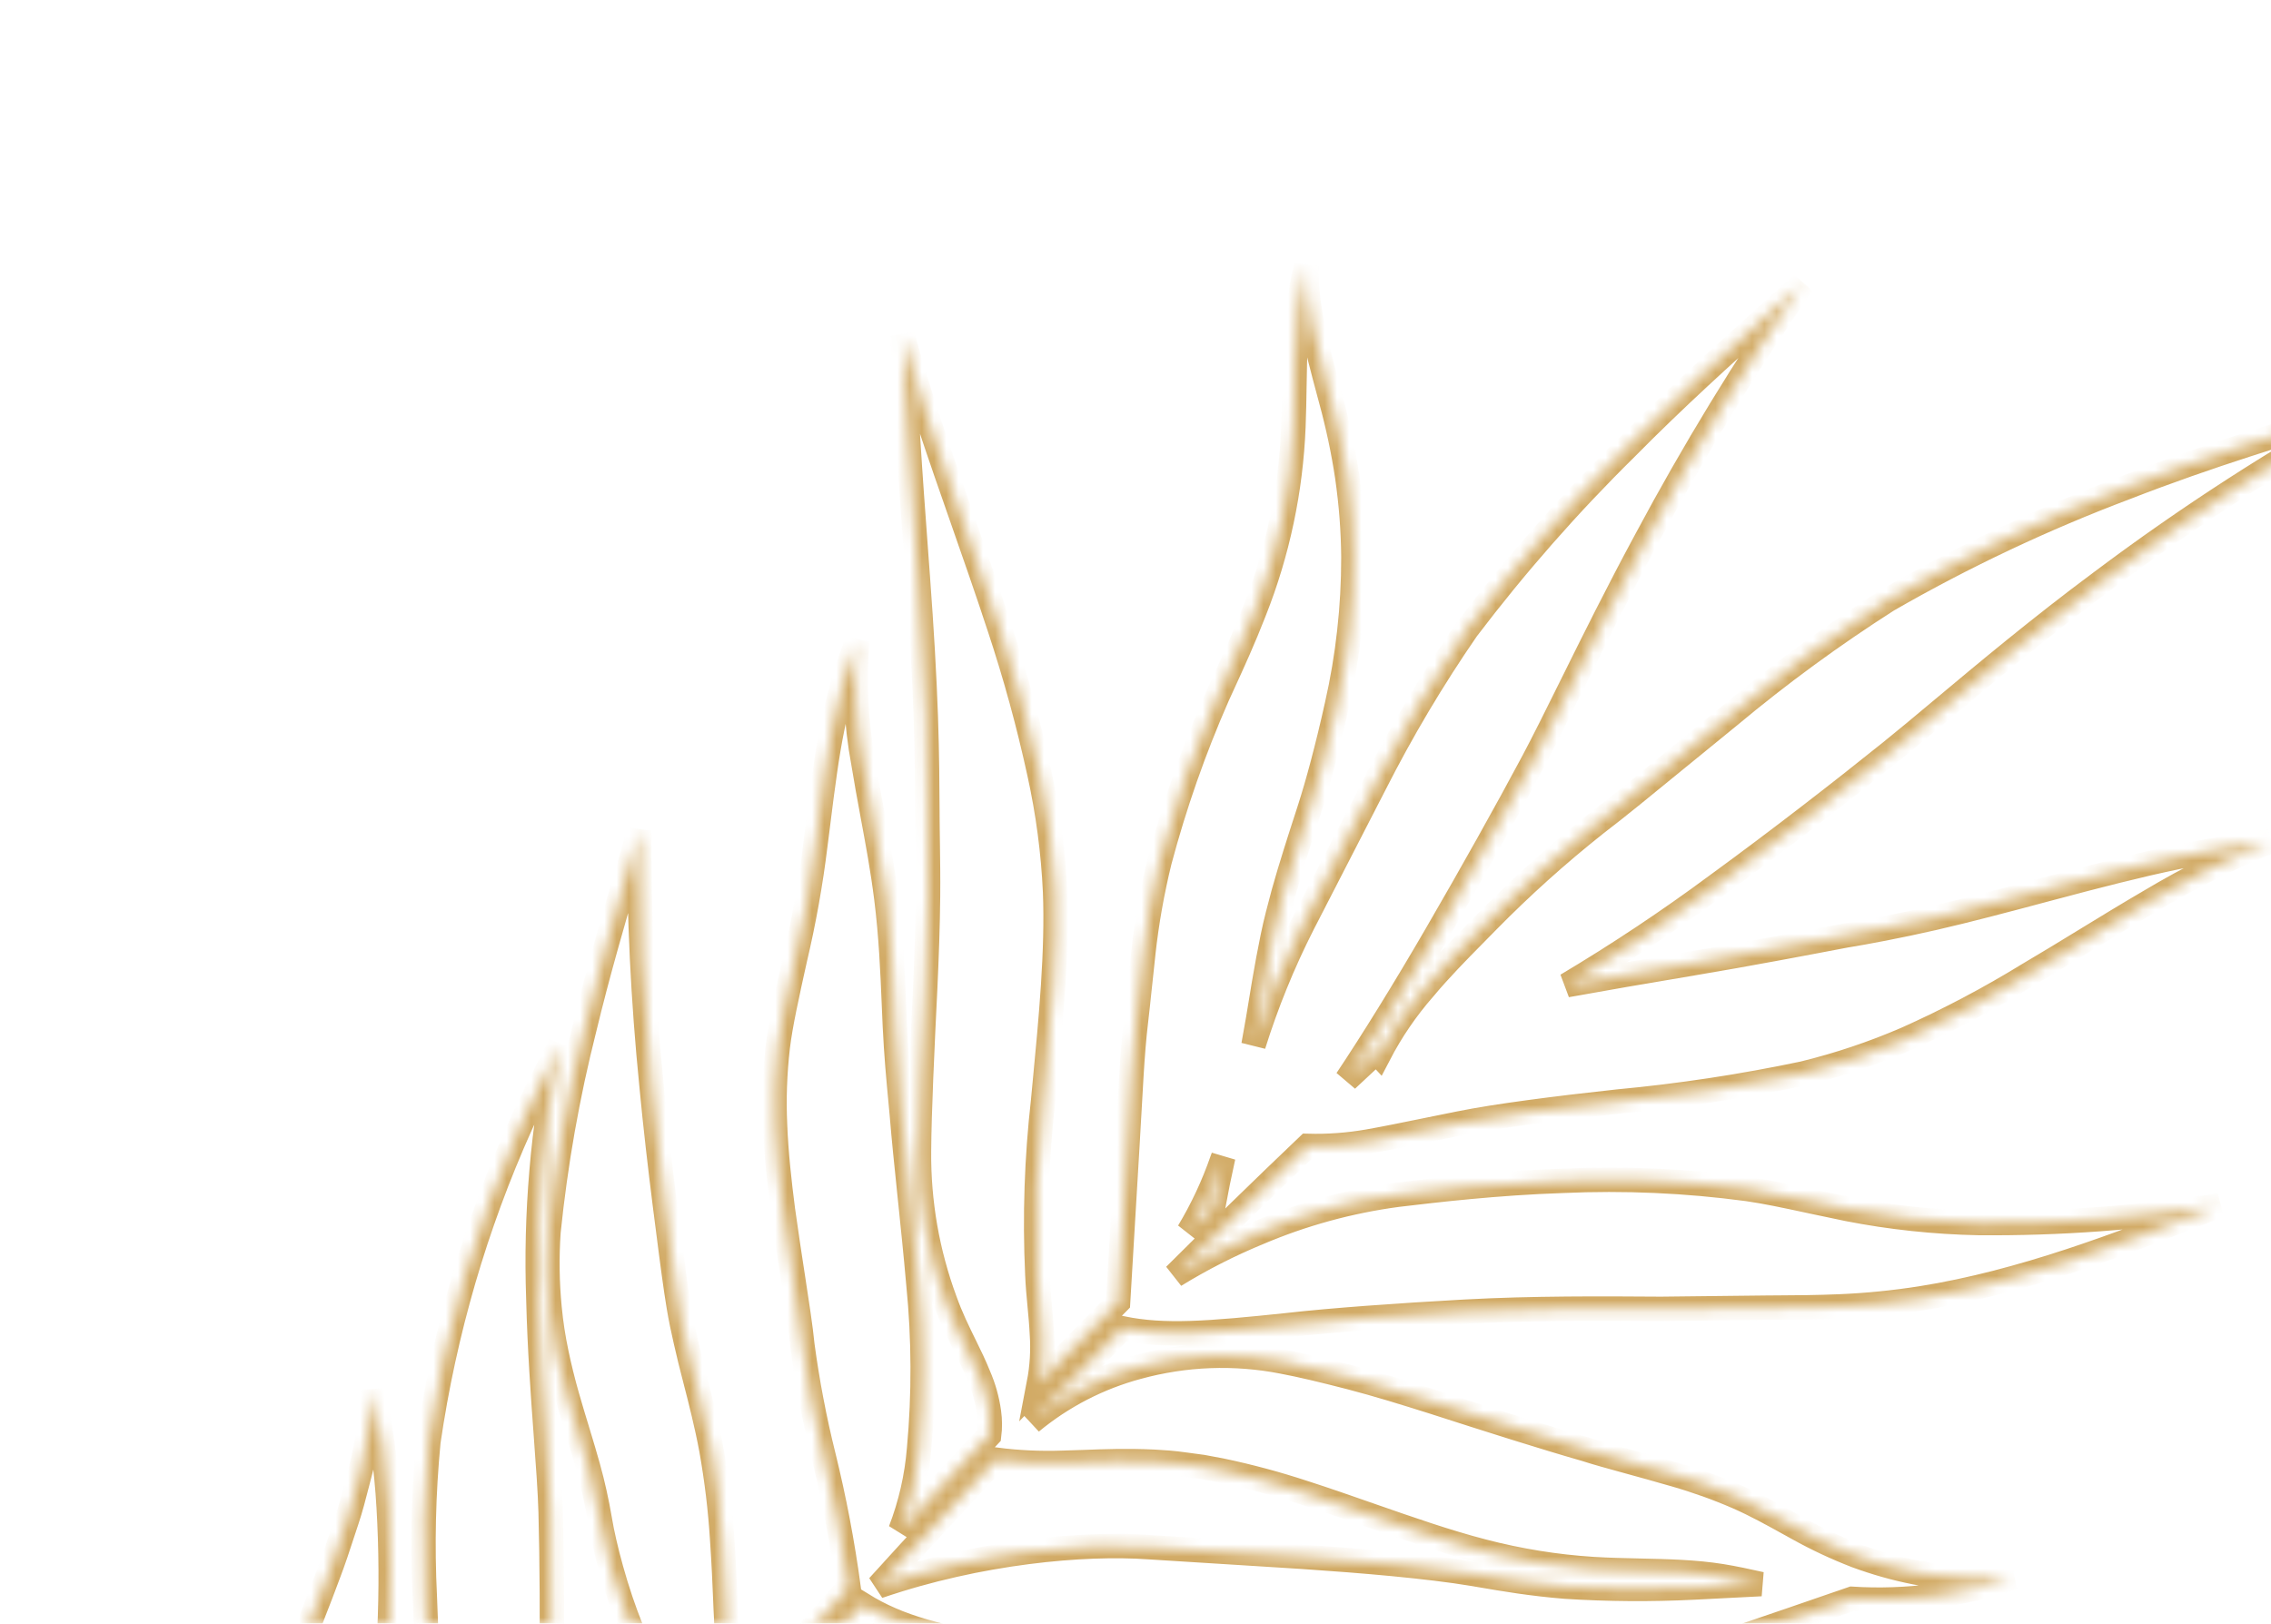<?xml version="1.0" encoding="UTF-8"?> <svg xmlns="http://www.w3.org/2000/svg" width="186" height="133" viewBox="0 0 186 133" fill="none"> <mask id="mask0_332_706" style="mask-type:alpha" maskUnits="userSpaceOnUse" x="0" y="0" width="221" height="133"> <rect width="221" height="133" fill="#D9D9D9"></rect> </mask> <g mask="url(#mask0_332_706)"> <mask id="path-2-inside-1_332_706" fill="white"> <path fill-rule="evenodd" clip-rule="evenodd" d="M85.091 113.308C87.237 111.081 89.397 108.869 91.573 106.67C91.62 105.888 91.666 105.106 91.712 104.327L91.877 101.528C92.037 98.797 92.194 96.141 92.343 93.673L92.419 92.337L92.42 92.312L92.426 92.208C92.507 90.781 92.584 89.42 92.66 88.145C92.763 86.441 92.879 84.958 93.048 83.559C93.139 82.803 93.231 81.918 93.336 80.91L93.337 80.902C93.426 80.046 93.524 79.102 93.639 78.072C93.919 75.532 94.365 73.013 94.976 70.533C96.203 65.924 97.782 61.417 99.699 57.051C99.855 56.704 100.028 56.328 100.212 55.926L100.216 55.917C100.943 54.333 101.856 52.341 102.733 50.082C104.645 45.26 105.727 40.147 105.933 34.961C105.979 33.82 105.997 32.689 106.015 31.59L106.015 31.587C106.025 30.956 106.035 30.335 106.05 29.73C106.091 28.071 106.184 26.527 106.353 25.182C106.495 24.029 106.709 22.886 106.993 21.76C106.929 24.975 107.837 28.373 108.826 32.075C108.888 32.309 108.951 32.544 109.014 32.779C109.583 34.855 110.029 36.962 110.347 39.091C110.662 41.26 110.829 43.449 110.848 45.641C110.852 49.717 110.399 53.78 109.497 57.754C108.712 61.274 107.931 64.183 107.239 66.319L107.099 66.751C106.445 68.767 105.74 70.942 105.121 73.15C104.801 74.341 104.488 75.524 104.236 76.738C103.984 77.952 103.747 79.251 103.526 80.557L103.479 80.838C103.453 80.998 103.426 81.158 103.4 81.319L103.38 81.443L103.375 81.471C103.15 82.843 102.92 84.238 102.663 85.612C103.725 82.217 105.067 78.917 106.676 75.745L112.615 64.192C114.839 59.811 117.353 55.585 120.141 51.541C124.133 46.279 128.498 41.312 133.203 36.679C137.192 32.633 141.385 28.862 144.543 26.021C145.737 24.948 146.783 24.007 147.615 23.234C142.963 29.966 138.699 36.959 134.842 44.178C132.512 48.484 130.454 52.639 128.707 56.168L128.706 56.17C127.513 58.578 126.465 60.695 125.573 62.37C123.373 66.5 120.495 71.635 117.626 76.578C114.998 81.107 112.34 85.397 110.296 88.45C111.105 87.692 111.916 86.935 112.729 86.181L112.93 86.398C113.94 84.45 115.182 82.629 116.629 80.977C117.978 79.366 119.398 77.927 120.738 76.569C121.093 76.21 121.442 75.856 121.783 75.506C124.591 72.646 127.573 69.965 130.713 67.476C132.402 66.192 134.733 64.284 137.38 62.115L137.383 62.113C138.736 61.005 140.172 59.829 141.648 58.634C145.762 55.199 150.09 52.03 154.608 49.148C160.858 45.553 167.388 42.47 174.134 39.93C180.812 37.323 187.621 35.275 192.175 33.905C193.055 33.641 193.851 33.401 194.546 33.188C186.733 37.468 179.235 42.303 172.11 47.656C167.108 51.37 162.635 55.114 159.039 58.124C157.455 59.449 156.041 60.633 154.827 61.608C150.855 64.801 145.734 68.781 140.653 72.485C136.68 75.429 132.563 78.17 128.317 80.698C131.085 80.197 134.841 79.548 138.644 78.911C143.185 78.15 147.771 77.276 151.136 76.635L151.141 76.634L151.177 76.627C152.88 76.348 155.347 75.891 158.312 75.216C161.114 74.577 164.319 73.723 167.592 72.85L167.597 72.849L168.161 72.699C171.63 71.774 175.145 70.866 178.254 70.222C181.284 69.594 183.935 69.211 185.751 68.949L185.891 68.929C182.532 70.299 179.281 71.92 176.164 73.779C174.413 74.797 172.651 75.875 170.881 76.957C169.301 77.923 167.715 78.894 166.125 79.828C162.904 81.806 159.557 83.572 156.106 85.112C153.386 86.285 150.573 87.227 147.696 87.93C142.677 88.989 137.6 89.758 132.493 90.234C127.347 90.794 122.606 91.404 119.512 92.025C119.285 92.071 119.062 92.116 118.843 92.16C118.641 92.201 118.442 92.241 118.247 92.281C117.811 92.369 117.39 92.455 116.983 92.538L116.975 92.54L116.93 92.549C115.043 92.933 113.464 93.255 112.065 93.503C110.426 93.789 108.763 93.911 107.101 93.866C103.433 97.363 99.806 100.9 96.219 104.474C98.393 103.138 100.674 101.974 103.039 100.997C106.679 99.447 110.512 98.395 114.433 97.871C117.548 97.495 122.617 96.903 127.981 96.726C133.04 96.497 138.109 96.722 143.128 97.397C144.545 97.594 146.343 97.979 148.349 98.41C149.301 98.614 150.299 98.828 151.326 99.037C154.86 99.728 158.446 100.111 162.045 100.182C168.656 100.24 175.259 99.757 181.79 98.735C181.353 98.905 180.909 99.078 180.459 99.254L180.399 99.278L180.382 99.284L180.382 99.284C173.686 101.897 165.635 105.038 157.33 106.352C155.146 106.695 152.944 106.915 150.735 107.01C148.833 107.093 147.048 107.102 145.409 107.111L145.406 107.111L145.405 107.111L145.404 107.111L144.867 107.114L135.994 107.214L135.994 107.213L135.992 107.213C131.347 107.181 125.52 107.141 119.972 107.447C114.424 107.753 109.066 108.136 105.471 108.547C98.944 109.23 95.378 109.516 91.909 108.808C89.401 111.352 86.914 113.914 84.448 116.495C86.992 114.389 89.97 112.843 93.189 111.98C97.055 110.919 101.113 110.766 105.047 111.535C106.571 111.821 108.506 112.285 110.654 112.843C112.802 113.401 115.101 114.113 117.401 114.84C122.007 116.325 126.537 117.764 129.804 118.696C130.71 118.992 131.909 119.321 133.364 119.721L133.364 119.721C134.487 120.029 135.763 120.38 137.175 120.789C138.934 121.293 140.658 121.91 142.336 122.638C143.799 123.284 145.167 124.042 146.487 124.774C146.753 124.921 147.017 125.067 147.279 125.211C148.805 126.06 150.389 126.801 152.018 127.431C153.589 128.012 155.203 128.468 156.846 128.795C157.009 128.828 157.173 128.859 157.337 128.889C157.52 128.87 157.697 128.852 157.868 128.833L157.581 128.932C159.994 129.346 162.451 129.448 164.891 129.233C160.626 130.662 156.139 131.243 151.681 130.964L146.744 132.664C145.952 132.932 145.16 133.203 144.366 133.475C141.2 134.56 138.003 135.656 134.734 136.55C132.701 137.119 130.641 137.585 128.561 137.945C126.593 138.271 124.607 138.482 122.614 138.577C118.898 138.75 115.923 138.692 113.589 138.591C104.293 138.122 90.42 136.274 83.355 135.178C76.974 134.187 73.604 133.286 70.6 131.419C66.633 135.823 62.724 140.277 58.874 144.779C62.332 142.425 66.193 140.729 70.265 139.775C73.633 138.944 77.113 138.666 80.57 138.952C81.799 139.062 83.305 139.272 85.015 139.51L85.016 139.51C85.225 139.539 85.438 139.569 85.654 139.599L92.102 140.515C96.259 141.16 100.381 142.013 104.452 143.071C107.811 144.02 114.166 146.32 120.514 148.704C120.88 148.842 121.247 148.979 121.612 149.117C122.399 149.413 123.183 149.709 123.959 150.002C129.073 151.931 133.832 153.725 136.635 154.621C132.709 154.378 128.25 154.158 123.718 153.933C113.413 153.423 102.726 152.894 97.057 152.052C95.014 151.74 92.721 151.326 90.351 150.859C89.409 150.673 88.465 150.494 87.522 150.315C86.093 150.045 84.665 149.774 83.242 149.479C80.88 148.988 78.624 148.605 76.536 148.293C74.448 147.98 72.565 147.776 71.04 147.62C64.96 147.038 61.926 146.682 58.704 144.977C49.056 156.267 39.777 167.863 30.88 179.745C32.533 178.687 34.286 177.782 36.115 177.044C40.001 175.476 44.159 174.694 48.349 174.743C49.874 174.792 51.85 174.898 54.03 175.112C56.211 175.325 58.604 175.64 60.891 175.977C65.593 176.675 70.144 177.303 73.438 177.594C75.092 177.751 77.593 177.967 80.652 178.034C82.668 178.078 84.916 178.084 87.259 178.09L87.263 178.09L87.267 178.09C88.476 178.093 89.71 178.097 90.95 178.105C94.473 178.105 97.99 178.369 101.473 178.897C104.033 179.329 106.547 179.999 108.983 180.899C105.411 180.555 101.807 180.762 98.299 181.513C95.082 182.157 91.817 183.112 88.552 184.068L88.55 184.068L87.886 184.262C87.62 184.34 87.354 184.418 87.088 184.495C83.45 185.606 79.741 186.472 75.987 187.087C72.956 187.533 69.886 187.643 66.83 187.414C63.852 187.186 60.587 186.61 57.357 186.04L57.355 186.04C55.46 185.706 53.577 185.373 51.77 185.115C47.555 184.466 43.291 184.193 39.028 184.3C37.723 184.338 36.551 184.391 35.481 184.44L35.481 184.44C33.917 184.512 32.571 184.574 31.344 184.56C30.066 184.565 28.79 184.463 27.531 184.256C24.919 187.805 22.34 191.379 19.796 194.977C20.536 194.487 21.314 194.053 22.124 193.682C23.97 192.828 25.913 192.204 27.911 191.825C31.039 191.208 34.244 191.08 37.411 191.447C39.782 191.755 43.571 192.087 47.59 192.367C48.024 192.397 48.461 192.427 48.898 192.457L49.611 192.505C52.983 192.735 56.341 192.963 58.951 193.287C60.529 193.489 62.762 193.841 65.597 194.319C68.788 194.808 71.908 195.685 74.888 196.93C76.061 197.446 77.158 198.006 78.219 198.549C78.533 198.71 78.845 198.869 79.154 199.025C80.508 199.707 81.847 200.298 83.148 200.804C85.297 201.624 87.488 202.329 89.711 202.914C86.388 203.03 83.062 202.94 79.75 202.647C78.822 202.546 77.912 202.42 77.023 202.298L77.016 202.297L77.013 202.297L77.012 202.297C76.181 202.182 75.369 202.07 74.581 201.984C73.062 201.81 71.531 201.772 70.005 201.868C68.216 201.968 66.427 202.199 64.645 202.428L64.644 202.429C63.385 202.591 62.13 202.753 60.882 202.868C58.389 203.143 55.881 203.273 53.373 203.259C48.836 203.12 44.314 202.662 39.84 201.889C37.336 201.464 34.997 200.995 32.941 200.583L32.94 200.583C31.136 200.221 29.551 199.903 28.266 199.698C27.333 199.549 26.488 199.419 25.712 199.299C24.198 199.066 22.947 198.874 21.818 198.659C20.499 198.409 19.201 198.064 17.933 197.626C15.748 200.746 13.59 203.884 11.457 207.04C18.492 204.289 25.763 203.797 30.166 204.445C31.134 204.587 32.353 204.751 33.732 204.937C39.027 205.649 46.681 206.678 51.558 208.035C53.081 208.458 55.319 209.177 57.952 210.19C59.261 210.696 60.676 211.31 62.076 211.977C62.663 212.258 63.246 212.55 63.823 212.849C64.288 212.728 64.745 212.613 65.193 212.504C67.493 211.922 69.831 211.499 72.189 211.237C70.183 212.091 68.24 213.084 66.374 214.208C68.879 215.614 71.455 216.888 74.091 218.026C76.189 218.909 78.403 219.483 80.664 219.731C77.381 220.244 74.042 220.285 70.746 219.854C68.84 219.642 66.948 219.347 65.106 219.059L65.105 219.059C63.61 218.825 62.148 218.597 60.738 218.423C60.522 218.396 60.306 218.371 60.092 218.347C58.089 219.595 56.023 220.743 53.905 221.787C50.642 223.299 47.228 224.462 43.721 225.257C41.083 225.875 38.399 226.278 35.696 226.464C31.006 226.642 26.311 226.566 21.63 226.236C16.894 225.966 12.478 225.775 9.586 225.809C7.762 225.83 6.271 225.899 4.968 225.959C4.207 225.995 3.51 226.027 2.848 226.045C1.591 226.096 0.332 226.091 -0.925 226.029C-14.886 248.226 -27.601 271.243 -38.994 294.978L-40.561 294.202C-29.435 271.029 -17.052 248.537 -3.483 226.823C-3.64 226.937 -3.8 227.047 -3.963 227.153C-4.563 223.003 -5.326 219.342 -6.084 216.217C-6.376 215.016 -6.663 213.893 -6.929 212.852C-7.357 211.182 -7.73 209.722 -7.981 208.487C-8.388 206.48 -9.528 203.344 -11.19 199.547C-11.994 197.66 -12.859 195.604 -13.563 193.519C-13.907 192.461 -14.221 191.427 -14.458 190.385C-14.696 189.343 -14.842 188.355 -14.974 187.452C-15.209 184.962 -15.17 182.454 -14.858 179.973C-14.456 176.816 -13.776 173.701 -12.824 170.664C-11.585 166.634 -10.037 162.802 -8.801 159.74C-8.188 158.224 -7.653 156.897 -7.268 155.827C-7.268 155.822 -7.268 155.817 -7.268 155.812C-7.305 153.801 -7.816 151.827 -8.758 150.05C-6.733 151.93 -5.302 154.847 -4.282 157.653C-3.525 159.883 -2.668 162.078 -1.714 164.23C-1.856 163.203 -1.965 161.956 -2.084 160.601L-2.085 160.596C-2.127 160.119 -2.17 159.627 -2.216 159.128C-2.386 156.698 -2.842 154.298 -3.575 151.975C-4.185 150.058 -4.968 148.114 -5.702 146.292C-5.93 145.724 -6.154 145.168 -6.367 144.629C-7.26 142.359 -7.927 140.381 -8.338 139.04C-6.676 141.264 -4.856 143.365 -2.892 145.326C-0.628 147.566 1.401 150.033 3.165 152.687C4.678 155.234 5.985 157.897 7.074 160.653C8.036 162.954 8.803 164.718 9.367 165.954L9.448 166.133C9.701 166.7 9.963 167.285 10.256 167.834C10.58 168.44 10.95 169.1 11.425 169.891C11.502 170.018 11.581 170.148 11.661 170.281C11.733 170.398 11.806 170.517 11.88 170.638L11.884 170.646C12.248 171.24 12.641 171.882 13.018 172.549C13.562 173.508 14.067 174.468 14.526 175.427C15.46 177.353 16.241 179.263 16.887 180.996C17.532 182.729 18.026 184.269 18.422 185.595C19.203 187.829 19.449 190.214 19.141 192.56C19.104 192.731 19.064 192.894 19.022 193.051C21.274 189.878 23.552 186.723 25.857 183.589C25.234 182.431 24.608 181.334 24 180.268L23.994 180.257L23.989 180.25L23.985 180.241L23.982 180.237L23.982 180.236C22.837 178.23 21.753 176.33 20.865 174.339C20.163 172.792 19.609 171.183 19.209 169.532C18.891 168.092 18.696 166.627 18.626 165.154C18.558 161.524 18.736 157.894 19.16 154.289C19.622 150.438 20.411 146.634 21.52 142.918C22.046 141.215 23.029 138.763 24.156 135.955C25.05 133.729 26.033 131.278 26.949 128.799C27.332 127.788 27.665 126.774 27.994 125.769C28.124 125.371 28.254 124.974 28.387 124.579C28.735 123.544 28.998 122.512 29.252 121.516C29.338 121.176 29.424 120.841 29.511 120.511C29.855 119.213 30.084 117.968 30.228 116.852C30.373 115.737 30.501 114.736 30.575 113.918C31.229 117.064 31.65 120.255 31.835 123.464C32.033 126.874 32.052 130.293 31.892 133.705C31.757 137.046 31.516 140.203 31.277 142.962C31.039 145.722 30.772 148.075 30.471 149.84C30.322 150.79 30.154 151.795 29.98 152.835C29.505 155.676 28.985 158.782 28.687 161.759C28.334 165.316 28.261 168.895 28.467 172.464C28.692 175.99 28.597 178.624 27.957 180.746C32.38 174.794 36.899 168.912 41.511 163.105C39.651 159.445 38.152 155.612 37.036 151.66C36.111 148.539 35.545 145.322 35.349 142.073C35.309 141.093 35.24 139.879 35.163 138.505L35.162 138.502C35.036 136.263 34.885 133.599 34.794 130.826C34.582 126.578 34.68 122.32 35.088 118.087C36.394 109.125 38.939 100.391 42.651 92.136C43.524 90.192 44.395 88.49 45.107 87.101C45.391 86.545 45.65 86.039 45.873 85.588C44.443 92.433 43.846 99.427 44.094 106.417C44.193 110.471 44.476 114.329 44.719 117.639L44.719 117.641L44.719 117.643L44.719 117.646C44.896 120.054 45.051 122.171 45.099 123.861C45.315 131.863 45.199 144.244 44.778 150.627C44.386 156.561 43.761 159.717 41.969 162.528C46.917 156.311 51.973 150.178 57.134 144.132C56.584 142.897 55.944 141.807 55.305 140.72C54.956 140.125 54.607 139.532 54.273 138.915C53.33 137.175 52.488 135.381 51.751 133.544C51.094 131.906 50.529 130.232 50.059 128.53C49.633 126.998 49.314 125.619 49.123 124.455C48.878 123.007 48.559 121.573 48.166 120.158C47.924 119.273 47.628 118.3 47.308 117.25L47.308 117.247C47.027 116.326 46.729 115.345 46.433 114.311C46.119 113.199 45.822 112.012 45.57 110.809C45.316 109.606 45.131 108.389 45.013 107.165C44.809 105.086 44.779 102.993 44.922 100.908C45.495 95.293 46.478 89.727 47.865 84.256C48.954 79.731 50.252 75.292 51.252 71.873C51.691 70.37 52.072 69.065 52.354 68.035C52.326 74.997 52.662 81.956 53.359 88.883C53.688 92.365 54.079 95.695 54.45 98.626C54.821 101.558 55.133 103.985 55.389 105.73C55.521 106.611 55.661 107.499 55.853 108.433C56.046 109.368 56.283 110.394 56.551 111.497C56.673 111.988 56.803 112.491 56.936 113.007L56.936 113.009C57.392 114.78 57.885 116.698 58.268 118.767C58.7 121.177 58.992 123.61 59.145 126.054C59.282 128.016 59.354 129.74 59.415 131.202L59.415 131.205L59.437 131.731C59.586 134.206 59.532 136.69 59.276 139.156C59.161 140.491 58.774 141.781 58.145 142.95C61.875 138.601 65.659 134.297 69.498 130.04C69.008 126.402 68.322 122.792 67.442 119.228C66.704 116.258 66.13 113.248 65.721 110.215C65.58 108.783 65.278 106.818 64.928 104.535L64.926 104.525C64.671 102.869 64.391 101.046 64.128 99.137C63.83 96.84 63.57 94.483 63.477 92.173C63.377 90.034 63.452 87.891 63.701 85.765C63.915 83.948 64.476 81.418 65.095 78.629L65.095 78.628L65.095 78.628L65.12 78.517C65.843 75.451 66.397 72.348 66.78 69.221C66.834 68.802 66.888 68.381 66.941 67.96L67.028 67.269L67.028 67.265C67.367 64.562 67.705 61.869 68.199 59.495C68.665 57.101 69.34 54.754 70.219 52.48C69.933 55.838 70.101 59.22 70.72 62.533C70.94 63.908 71.199 65.305 71.462 66.724C71.877 68.962 72.303 71.255 72.596 73.597C72.984 76.695 73.108 79.675 73.216 82.277C73.242 82.89 73.266 83.482 73.293 84.049C73.406 86.409 73.592 88.393 73.75 90.071L73.751 90.089L73.755 90.133C73.794 90.55 73.832 90.947 73.866 91.327C74.022 93.253 74.253 95.471 74.499 97.843L74.5 97.845L74.5 97.846L74.503 97.876L74.504 97.885C74.746 100.212 75.003 102.687 75.22 105.179C75.672 109.672 75.689 114.198 75.273 118.694C75.087 120.984 74.572 123.233 73.745 125.372C76.147 122.756 78.569 120.159 81.012 117.579C81.091 116.952 81.087 116.313 80.998 115.682C80.855 114.641 80.569 113.625 80.147 112.662C79.826 111.852 79.43 111.046 79.017 110.203C78.464 109.077 77.878 107.885 77.394 106.525C75.951 102.619 75.23 98.483 75.266 94.319C75.286 91.1 75.524 85.992 75.777 80.9C75.892 78.354 75.985 75.801 76.007 73.43C76.022 71.901 76.001 70.435 75.982 69.066L75.982 69.063C75.976 68.639 75.97 68.225 75.965 67.822L75.963 67.607C75.962 67.507 75.961 67.408 75.96 67.31C75.959 67.171 75.958 67.034 75.957 66.898L75.954 66.369L75.954 66.367L75.954 66.353L75.954 66.352C75.944 64.438 75.931 61.798 75.825 58.714C75.709 55.325 75.474 51.43 75.186 47.49C75.131 46.732 75.075 45.973 75.019 45.217L75.019 45.212L75.019 45.206C74.785 42.032 74.554 38.902 74.381 36.081C74.256 34.055 74.165 32.183 74.085 30.561L74.084 30.534L74.083 30.52C74.026 29.359 73.975 28.327 73.924 27.458C75.176 32.115 76.989 37.299 78.841 42.599C79.867 45.532 80.905 48.501 81.867 51.436C83.163 55.343 84.251 59.315 85.126 63.336C85.833 66.534 86.264 69.787 86.415 73.058C86.609 77.836 86.073 83.463 85.573 88.708L85.573 88.709L85.573 88.711L85.572 88.714L85.439 90.122C84.9 94.85 84.74 99.613 84.96 104.367C84.994 105.256 85.075 106.112 85.154 106.957C85.227 107.726 85.298 108.487 85.334 109.257C85.428 110.613 85.347 111.975 85.091 113.308ZM-7.241 156.516C-7.213 157.716 -7.269 158.968 -7.328 160.272L-7.328 160.275L-7.328 160.278C-7.376 161.329 -7.424 162.412 -7.431 163.528C-7.448 168.161 -6.947 172.782 -5.939 177.304C-5.045 180.485 -3.94 183.602 -2.633 186.635L-2.508 186.954C-2.357 187.336 -2.207 187.715 -2.059 188.089L-2.036 188.148L-2.035 188.151C-1.018 190.722 -0.108 193.026 0.369 194.549C1.186 196.817 2.233 198.995 3.494 201.048C4.077 202.035 4.715 203.015 5.38 204.038L5.381 204.038C6.306 205.46 7.285 206.965 8.247 208.687C5.796 212.351 3.379 216.039 0.997 219.75C1.381 218.466 1.642 217.145 1.776 215.805C2.025 213.817 2.099 211.811 1.997 209.81C1.867 207.316 1.476 204.842 0.83 202.429C0.172 200.051 -0.621 197.711 -1.544 195.423L-3.797 189.755C-4.619 187.791 -5.335 185.785 -5.941 183.744C-6.729 180.964 -7.252 178.115 -7.505 175.236C-8.11 169.216 -7.677 162.312 -7.241 156.516ZM33.66 216.016C34.985 216.006 36.27 215.997 37.473 215.992C31.351 214.838 24.789 213.349 20.862 212.411C15.708 211.18 13.028 210.18 10.703 208.159C7.818 212.447 4.981 216.768 2.191 221.121C3.934 219.871 5.834 218.859 7.842 218.11C11.024 216.927 14.378 216.274 17.772 216.175C20.389 216.117 24.57 216.062 28.819 216.045C30.44 216.039 32.073 216.027 33.649 216.016L33.66 216.016ZM7.09 182.782C7.112 182.825 7.134 182.867 7.155 182.909C7.674 183.914 8.256 184.883 8.899 185.812C9.681 186.953 10.522 188.052 11.419 189.103C11.718 189.457 12.022 189.806 12.328 190.157L12.333 190.162C12.956 190.877 13.585 191.598 14.183 192.38C14.486 192.777 14.785 193.26 15.104 193.774L15.104 193.775C15.6 194.575 16.142 195.449 16.813 196.184C14.84 198.997 12.888 201.826 10.957 204.668C11.256 203.062 11.261 201.127 10.992 198.744C10.583 195.228 9.872 191.753 8.868 188.359C8.303 186.407 7.673 184.475 6.979 182.566C7.017 182.64 7.054 182.712 7.09 182.782ZM138.727 130.039C140.574 129.946 142.428 129.853 144.233 129.758C143.091 129.506 142.009 129.269 140.991 129.106C138.822 128.76 136.564 128.71 134.27 128.66L134.269 128.66L134.268 128.66C133.017 128.633 131.754 128.605 130.49 128.529C127.43 128.333 124.395 127.843 121.428 127.066C118.519 126.316 115.336 125.204 112.17 124.098C110.363 123.466 108.561 122.837 106.818 122.277C104.585 121.54 102.312 120.929 100.01 120.448L98.486 120.162L97.053 119.969C96.123 119.832 95.276 119.78 94.506 119.737C92.295 119.633 90.436 119.704 88.813 119.766C88.197 119.79 87.614 119.812 87.06 119.823C85.213 119.889 83.364 119.802 81.532 119.565C78.296 122.992 75.097 126.452 71.934 129.943C80.228 127.105 88.769 126.359 94.081 126.732L106.709 127.523C109.195 127.693 111.742 127.887 114.144 128.117C116.545 128.348 118.832 128.616 120.676 128.927C120.879 128.961 121.09 128.998 121.311 129.035L121.312 129.036C123.105 129.342 125.491 129.75 128.2 129.966C131.705 130.19 135.219 130.214 138.727 130.039ZM100.189 94.768C100.157 94.854 100.125 94.94 100.093 95.026C99.383 97.078 98.462 99.047 97.347 100.903C98.01 100.248 98.675 99.595 99.341 98.943C99.596 97.545 99.879 96.154 100.189 94.768Z"></path> <path d="M47.107 162.534L47.106 162.535C46.111 162.801 45.103 163.071 44.057 163.318C45.44 164.729 47.131 165.799 48.996 166.442C51.477 167.33 54.024 168.023 56.612 168.514C59.896 169.194 64.788 170.1 70.056 170.718C75.179 171.372 80.351 171.564 85.508 171.291C88.397 171.068 91.264 170.619 94.084 169.951C95.749 169.534 97.484 169.041 99.319 168.496C100.606 168.113 101.871 167.643 103.093 167.19L103.095 167.189L103.096 167.189C103.614 166.996 104.124 166.807 104.625 166.628C105.473 166.328 106.299 166.043 107.125 165.797C107.956 165.548 108.8 165.345 109.654 165.187C110.605 165.001 111.606 164.851 112.637 164.696L112.642 164.696C113.539 164.561 114.459 164.423 115.389 164.255C117.412 163.934 119.385 163.351 121.259 162.522C123.047 161.726 124.623 160.519 125.858 158.997C124.917 159.761 123.843 160.342 122.689 160.711C121.298 161.151 119.848 161.375 118.39 161.378C116.537 161.419 114.61 161.134 112.567 160.832L112.566 160.831C111.185 160.627 109.751 160.415 108.25 160.29C106.403 160.172 104.549 160.185 102.704 160.328C102.094 160.366 101.507 160.413 100.94 160.459C99.847 160.548 98.83 160.63 97.865 160.624C95.908 160.712 94.133 160.713 92.659 160.715C91.921 160.715 91.259 160.716 90.686 160.727C89.716 160.74 88.651 160.761 87.523 160.784C84.664 160.841 81.392 160.906 78.204 160.862C73.757 160.801 69.471 160.588 66.825 160.348C63.441 160.103 60.042 160.194 56.677 160.622C54.593 160.864 52.523 161.217 50.476 161.68C49.347 161.935 48.239 162.232 47.116 162.532L47.115 162.533L47.107 162.534Z"></path> </mask> <path fill-rule="evenodd" clip-rule="evenodd" d="M85.091 113.308C87.237 111.081 89.397 108.869 91.573 106.67C91.62 105.888 91.666 105.106 91.712 104.327L91.877 101.528C92.037 98.797 92.194 96.141 92.343 93.673L92.419 92.337L92.42 92.312L92.426 92.208C92.507 90.781 92.584 89.42 92.66 88.145C92.763 86.441 92.879 84.958 93.048 83.559C93.139 82.803 93.231 81.918 93.336 80.91L93.337 80.902C93.426 80.046 93.524 79.102 93.639 78.072C93.919 75.532 94.365 73.013 94.976 70.533C96.203 65.924 97.782 61.417 99.699 57.051C99.855 56.704 100.028 56.328 100.212 55.926L100.216 55.917C100.943 54.333 101.856 52.341 102.733 50.082C104.645 45.26 105.727 40.147 105.933 34.961C105.979 33.82 105.997 32.689 106.015 31.59L106.015 31.587C106.025 30.956 106.035 30.335 106.05 29.73C106.091 28.071 106.184 26.527 106.353 25.182C106.495 24.029 106.709 22.886 106.993 21.76C106.929 24.975 107.837 28.373 108.826 32.075C108.888 32.309 108.951 32.544 109.014 32.779C109.583 34.855 110.029 36.962 110.347 39.091C110.662 41.26 110.829 43.449 110.848 45.641C110.852 49.717 110.399 53.78 109.497 57.754C108.712 61.274 107.931 64.183 107.239 66.319L107.099 66.751C106.445 68.767 105.74 70.942 105.121 73.15C104.801 74.341 104.488 75.524 104.236 76.738C103.984 77.952 103.747 79.251 103.526 80.557L103.479 80.838C103.453 80.998 103.426 81.158 103.4 81.319L103.38 81.443L103.375 81.471C103.15 82.843 102.92 84.238 102.663 85.612C103.725 82.217 105.067 78.917 106.676 75.745L112.615 64.192C114.839 59.811 117.353 55.585 120.141 51.541C124.133 46.279 128.498 41.312 133.203 36.679C137.192 32.633 141.385 28.862 144.543 26.021C145.737 24.948 146.783 24.007 147.615 23.234C142.963 29.966 138.699 36.959 134.842 44.178C132.512 48.484 130.454 52.639 128.707 56.168L128.706 56.17C127.513 58.578 126.465 60.695 125.573 62.37C123.373 66.5 120.495 71.635 117.626 76.578C114.998 81.107 112.34 85.397 110.296 88.45C111.105 87.692 111.916 86.935 112.729 86.181L112.93 86.398C113.94 84.45 115.182 82.629 116.629 80.977C117.978 79.366 119.398 77.927 120.738 76.569C121.093 76.21 121.442 75.856 121.783 75.506C124.591 72.646 127.573 69.965 130.713 67.476C132.402 66.192 134.733 64.284 137.38 62.115L137.383 62.113C138.736 61.005 140.172 59.829 141.648 58.634C145.762 55.199 150.09 52.03 154.608 49.148C160.858 45.553 167.388 42.47 174.134 39.93C180.812 37.323 187.621 35.275 192.175 33.905C193.055 33.641 193.851 33.401 194.546 33.188C186.733 37.468 179.235 42.303 172.11 47.656C167.108 51.37 162.635 55.114 159.039 58.124C157.455 59.449 156.041 60.633 154.827 61.608C150.855 64.801 145.734 68.781 140.653 72.485C136.68 75.429 132.563 78.17 128.317 80.698C131.085 80.197 134.841 79.548 138.644 78.911C143.185 78.15 147.771 77.276 151.136 76.635L151.141 76.634L151.177 76.627C152.88 76.348 155.347 75.891 158.312 75.216C161.114 74.577 164.319 73.723 167.592 72.85L167.597 72.849L168.161 72.699C171.63 71.774 175.145 70.866 178.254 70.222C181.284 69.594 183.935 69.211 185.751 68.949L185.891 68.929C182.532 70.299 179.281 71.92 176.164 73.779C174.413 74.797 172.651 75.875 170.881 76.957C169.301 77.923 167.715 78.894 166.125 79.828C162.904 81.806 159.557 83.572 156.106 85.112C153.386 86.285 150.573 87.227 147.696 87.93C142.677 88.989 137.6 89.758 132.493 90.234C127.347 90.794 122.606 91.404 119.512 92.025C119.285 92.071 119.062 92.116 118.843 92.16C118.641 92.201 118.442 92.241 118.247 92.281C117.811 92.369 117.39 92.455 116.983 92.538L116.975 92.54L116.93 92.549C115.043 92.933 113.464 93.255 112.065 93.503C110.426 93.789 108.763 93.911 107.101 93.866C103.433 97.363 99.806 100.9 96.219 104.474C98.393 103.138 100.674 101.974 103.039 100.997C106.679 99.447 110.512 98.395 114.433 97.871C117.548 97.495 122.617 96.903 127.981 96.726C133.04 96.497 138.109 96.722 143.128 97.397C144.545 97.594 146.343 97.979 148.349 98.41C149.301 98.614 150.299 98.828 151.326 99.037C154.86 99.728 158.446 100.111 162.045 100.182C168.656 100.24 175.259 99.757 181.79 98.735C181.353 98.905 180.909 99.078 180.459 99.254L180.399 99.278L180.382 99.284L180.382 99.284C173.686 101.897 165.635 105.038 157.33 106.352C155.146 106.695 152.944 106.915 150.735 107.01C148.833 107.093 147.048 107.102 145.409 107.111L145.406 107.111L145.405 107.111L145.404 107.111L144.867 107.114L135.994 107.214L135.994 107.213L135.992 107.213C131.347 107.181 125.52 107.141 119.972 107.447C114.424 107.753 109.066 108.136 105.471 108.547C98.944 109.23 95.378 109.516 91.909 108.808C89.401 111.352 86.914 113.914 84.448 116.495C86.992 114.389 89.97 112.843 93.189 111.98C97.055 110.919 101.113 110.766 105.047 111.535C106.571 111.821 108.506 112.285 110.654 112.843C112.802 113.401 115.101 114.113 117.401 114.84C122.007 116.325 126.537 117.764 129.804 118.696C130.71 118.992 131.909 119.321 133.364 119.721L133.364 119.721C134.487 120.029 135.763 120.38 137.175 120.789C138.934 121.293 140.658 121.91 142.336 122.638C143.799 123.284 145.167 124.042 146.487 124.774C146.753 124.921 147.017 125.067 147.279 125.211C148.805 126.06 150.389 126.801 152.018 127.431C153.589 128.012 155.203 128.468 156.846 128.795C157.009 128.828 157.173 128.859 157.337 128.889C157.52 128.87 157.697 128.852 157.868 128.833L157.581 128.932C159.994 129.346 162.451 129.448 164.891 129.233C160.626 130.662 156.139 131.243 151.681 130.964L146.744 132.664C145.952 132.932 145.16 133.203 144.366 133.475C141.2 134.56 138.003 135.656 134.734 136.55C132.701 137.119 130.641 137.585 128.561 137.945C126.593 138.271 124.607 138.482 122.614 138.577C118.898 138.75 115.923 138.692 113.589 138.591C104.293 138.122 90.42 136.274 83.355 135.178C76.974 134.187 73.604 133.286 70.6 131.419C66.633 135.823 62.724 140.277 58.874 144.779C62.332 142.425 66.193 140.729 70.265 139.775C73.633 138.944 77.113 138.666 80.57 138.952C81.799 139.062 83.305 139.272 85.015 139.51L85.016 139.51C85.225 139.539 85.438 139.569 85.654 139.599L92.102 140.515C96.259 141.16 100.381 142.013 104.452 143.071C107.811 144.02 114.166 146.32 120.514 148.704C120.88 148.842 121.247 148.979 121.612 149.117C122.399 149.413 123.183 149.709 123.959 150.002C129.073 151.931 133.832 153.725 136.635 154.621C132.709 154.378 128.25 154.158 123.718 153.933C113.413 153.423 102.726 152.894 97.057 152.052C95.014 151.74 92.721 151.326 90.351 150.859C89.409 150.673 88.465 150.494 87.522 150.315C86.093 150.045 84.665 149.774 83.242 149.479C80.88 148.988 78.624 148.605 76.536 148.293C74.448 147.98 72.565 147.776 71.04 147.62C64.96 147.038 61.926 146.682 58.704 144.977C49.056 156.267 39.777 167.863 30.88 179.745C32.533 178.687 34.286 177.782 36.115 177.044C40.001 175.476 44.159 174.694 48.349 174.743C49.874 174.792 51.85 174.898 54.03 175.112C56.211 175.325 58.604 175.64 60.891 175.977C65.593 176.675 70.144 177.303 73.438 177.594C75.092 177.751 77.593 177.967 80.652 178.034C82.668 178.078 84.916 178.084 87.259 178.09L87.263 178.09L87.267 178.09C88.476 178.093 89.71 178.097 90.95 178.105C94.473 178.105 97.99 178.369 101.473 178.897C104.033 179.329 106.547 179.999 108.983 180.899C105.411 180.555 101.807 180.762 98.299 181.513C95.082 182.157 91.817 183.112 88.552 184.068L88.55 184.068L87.886 184.262C87.62 184.34 87.354 184.418 87.088 184.495C83.45 185.606 79.741 186.472 75.987 187.087C72.956 187.533 69.886 187.643 66.83 187.414C63.852 187.186 60.587 186.61 57.357 186.04L57.355 186.04C55.46 185.706 53.577 185.373 51.77 185.115C47.555 184.466 43.291 184.193 39.028 184.3C37.723 184.338 36.551 184.391 35.481 184.44L35.481 184.44C33.917 184.512 32.571 184.574 31.344 184.56C30.066 184.565 28.79 184.463 27.531 184.256C24.919 187.805 22.34 191.379 19.796 194.977C20.536 194.487 21.314 194.053 22.124 193.682C23.97 192.828 25.913 192.204 27.911 191.825C31.039 191.208 34.244 191.08 37.411 191.447C39.782 191.755 43.571 192.087 47.59 192.367C48.024 192.397 48.461 192.427 48.898 192.457L49.611 192.505C52.983 192.735 56.341 192.963 58.951 193.287C60.529 193.489 62.762 193.841 65.597 194.319C68.788 194.808 71.908 195.685 74.888 196.93C76.061 197.446 77.158 198.006 78.219 198.549C78.533 198.71 78.845 198.869 79.154 199.025C80.508 199.707 81.847 200.298 83.148 200.804C85.297 201.624 87.488 202.329 89.711 202.914C86.388 203.03 83.062 202.94 79.75 202.647C78.822 202.546 77.912 202.42 77.023 202.298L77.016 202.297L77.013 202.297L77.012 202.297C76.181 202.182 75.369 202.07 74.581 201.984C73.062 201.81 71.531 201.772 70.005 201.868C68.216 201.968 66.427 202.199 64.645 202.428L64.644 202.429C63.385 202.591 62.13 202.753 60.882 202.868C58.389 203.143 55.881 203.273 53.373 203.259C48.836 203.12 44.314 202.662 39.84 201.889C37.336 201.464 34.997 200.995 32.941 200.583L32.94 200.583C31.136 200.221 29.551 199.903 28.266 199.698C27.333 199.549 26.488 199.419 25.712 199.299C24.198 199.066 22.947 198.874 21.818 198.659C20.499 198.409 19.201 198.064 17.933 197.626C15.748 200.746 13.59 203.884 11.457 207.04C18.492 204.289 25.763 203.797 30.166 204.445C31.134 204.587 32.353 204.751 33.732 204.937C39.027 205.649 46.681 206.678 51.558 208.035C53.081 208.458 55.319 209.177 57.952 210.19C59.261 210.696 60.676 211.31 62.076 211.977C62.663 212.258 63.246 212.55 63.823 212.849C64.288 212.728 64.745 212.613 65.193 212.504C67.493 211.922 69.831 211.499 72.189 211.237C70.183 212.091 68.24 213.084 66.374 214.208C68.879 215.614 71.455 216.888 74.091 218.026C76.189 218.909 78.403 219.483 80.664 219.731C77.381 220.244 74.042 220.285 70.746 219.854C68.84 219.642 66.948 219.347 65.106 219.059L65.105 219.059C63.61 218.825 62.148 218.597 60.738 218.423C60.522 218.396 60.306 218.371 60.092 218.347C58.089 219.595 56.023 220.743 53.905 221.787C50.642 223.299 47.228 224.462 43.721 225.257C41.083 225.875 38.399 226.278 35.696 226.464C31.006 226.642 26.311 226.566 21.63 226.236C16.894 225.966 12.478 225.775 9.586 225.809C7.762 225.83 6.271 225.899 4.968 225.959C4.207 225.995 3.51 226.027 2.848 226.045C1.591 226.096 0.332 226.091 -0.925 226.029C-14.886 248.226 -27.601 271.243 -38.994 294.978L-40.561 294.202C-29.435 271.029 -17.052 248.537 -3.483 226.823C-3.64 226.937 -3.8 227.047 -3.963 227.153C-4.563 223.003 -5.326 219.342 -6.084 216.217C-6.376 215.016 -6.663 213.893 -6.929 212.852C-7.357 211.182 -7.73 209.722 -7.981 208.487C-8.388 206.48 -9.528 203.344 -11.19 199.547C-11.994 197.66 -12.859 195.604 -13.563 193.519C-13.907 192.461 -14.221 191.427 -14.458 190.385C-14.696 189.343 -14.842 188.355 -14.974 187.452C-15.209 184.962 -15.17 182.454 -14.858 179.973C-14.456 176.816 -13.776 173.701 -12.824 170.664C-11.585 166.634 -10.037 162.802 -8.801 159.74C-8.188 158.224 -7.653 156.897 -7.268 155.827C-7.268 155.822 -7.268 155.817 -7.268 155.812C-7.305 153.801 -7.816 151.827 -8.758 150.05C-6.733 151.93 -5.302 154.847 -4.282 157.653C-3.525 159.883 -2.668 162.078 -1.714 164.23C-1.856 163.203 -1.965 161.956 -2.084 160.601L-2.085 160.596C-2.127 160.119 -2.17 159.627 -2.216 159.128C-2.386 156.698 -2.842 154.298 -3.575 151.975C-4.185 150.058 -4.968 148.114 -5.702 146.292C-5.93 145.724 -6.154 145.168 -6.367 144.629C-7.26 142.359 -7.927 140.381 -8.338 139.04C-6.676 141.264 -4.856 143.365 -2.892 145.326C-0.628 147.566 1.401 150.033 3.165 152.687C4.678 155.234 5.985 157.897 7.074 160.653C8.036 162.954 8.803 164.718 9.367 165.954L9.448 166.133C9.701 166.7 9.963 167.285 10.256 167.834C10.58 168.44 10.95 169.1 11.425 169.891C11.502 170.018 11.581 170.148 11.661 170.281C11.733 170.398 11.806 170.517 11.88 170.638L11.884 170.646C12.248 171.24 12.641 171.882 13.018 172.549C13.562 173.508 14.067 174.468 14.526 175.427C15.46 177.353 16.241 179.263 16.887 180.996C17.532 182.729 18.026 184.269 18.422 185.595C19.203 187.829 19.449 190.214 19.141 192.56C19.104 192.731 19.064 192.894 19.022 193.051C21.274 189.878 23.552 186.723 25.857 183.589C25.234 182.431 24.608 181.334 24 180.268L23.994 180.257L23.989 180.25L23.985 180.241L23.982 180.237L23.982 180.236C22.837 178.23 21.753 176.33 20.865 174.339C20.163 172.792 19.609 171.183 19.209 169.532C18.891 168.092 18.696 166.627 18.626 165.154C18.558 161.524 18.736 157.894 19.16 154.289C19.622 150.438 20.411 146.634 21.52 142.918C22.046 141.215 23.029 138.763 24.156 135.955C25.05 133.729 26.033 131.278 26.949 128.799C27.332 127.788 27.665 126.774 27.994 125.769C28.124 125.371 28.254 124.974 28.387 124.579C28.735 123.544 28.998 122.512 29.252 121.516C29.338 121.176 29.424 120.841 29.511 120.511C29.855 119.213 30.084 117.968 30.228 116.852C30.373 115.737 30.501 114.736 30.575 113.918C31.229 117.064 31.65 120.255 31.835 123.464C32.033 126.874 32.052 130.293 31.892 133.705C31.757 137.046 31.516 140.203 31.277 142.962C31.039 145.722 30.772 148.075 30.471 149.84C30.322 150.79 30.154 151.795 29.98 152.835C29.505 155.676 28.985 158.782 28.687 161.759C28.334 165.316 28.261 168.895 28.467 172.464C28.692 175.99 28.597 178.624 27.957 180.746C32.38 174.794 36.899 168.912 41.511 163.105C39.651 159.445 38.152 155.612 37.036 151.66C36.111 148.539 35.545 145.322 35.349 142.073C35.309 141.093 35.24 139.879 35.163 138.505L35.162 138.502C35.036 136.263 34.885 133.599 34.794 130.826C34.582 126.578 34.68 122.32 35.088 118.087C36.394 109.125 38.939 100.391 42.651 92.136C43.524 90.192 44.395 88.49 45.107 87.101C45.391 86.545 45.65 86.039 45.873 85.588C44.443 92.433 43.846 99.427 44.094 106.417C44.193 110.471 44.476 114.329 44.719 117.639L44.719 117.641L44.719 117.643L44.719 117.646C44.896 120.054 45.051 122.171 45.099 123.861C45.315 131.863 45.199 144.244 44.778 150.627C44.386 156.561 43.761 159.717 41.969 162.528C46.917 156.311 51.973 150.178 57.134 144.132C56.584 142.897 55.944 141.807 55.305 140.72C54.956 140.125 54.607 139.532 54.273 138.915C53.33 137.175 52.488 135.381 51.751 133.544C51.094 131.906 50.529 130.232 50.059 128.53C49.633 126.998 49.314 125.619 49.123 124.455C48.878 123.007 48.559 121.573 48.166 120.158C47.924 119.273 47.628 118.3 47.308 117.25L47.308 117.247C47.027 116.326 46.729 115.345 46.433 114.311C46.119 113.199 45.822 112.012 45.57 110.809C45.316 109.606 45.131 108.389 45.013 107.165C44.809 105.086 44.779 102.993 44.922 100.908C45.495 95.293 46.478 89.727 47.865 84.256C48.954 79.731 50.252 75.292 51.252 71.873C51.691 70.37 52.072 69.065 52.354 68.035C52.326 74.997 52.662 81.956 53.359 88.883C53.688 92.365 54.079 95.695 54.45 98.626C54.821 101.558 55.133 103.985 55.389 105.73C55.521 106.611 55.661 107.499 55.853 108.433C56.046 109.368 56.283 110.394 56.551 111.497C56.673 111.988 56.803 112.491 56.936 113.007L56.936 113.009C57.392 114.78 57.885 116.698 58.268 118.767C58.7 121.177 58.992 123.61 59.145 126.054C59.282 128.016 59.354 129.74 59.415 131.202L59.415 131.205L59.437 131.731C59.586 134.206 59.532 136.69 59.276 139.156C59.161 140.491 58.774 141.781 58.145 142.95C61.875 138.601 65.659 134.297 69.498 130.04C69.008 126.402 68.322 122.792 67.442 119.228C66.704 116.258 66.13 113.248 65.721 110.215C65.58 108.783 65.278 106.818 64.928 104.535L64.926 104.525C64.671 102.869 64.391 101.046 64.128 99.137C63.83 96.84 63.57 94.483 63.477 92.173C63.377 90.034 63.452 87.891 63.701 85.765C63.915 83.948 64.476 81.418 65.095 78.629L65.095 78.628L65.095 78.628L65.12 78.517C65.843 75.451 66.397 72.348 66.78 69.221C66.834 68.802 66.888 68.381 66.941 67.96L67.028 67.269L67.028 67.265C67.367 64.562 67.705 61.869 68.199 59.495C68.665 57.101 69.34 54.754 70.219 52.48C69.933 55.838 70.101 59.22 70.72 62.533C70.94 63.908 71.199 65.305 71.462 66.724C71.877 68.962 72.303 71.255 72.596 73.597C72.984 76.695 73.108 79.675 73.216 82.277C73.242 82.89 73.266 83.482 73.293 84.049C73.406 86.409 73.592 88.393 73.75 90.071L73.751 90.089L73.755 90.133C73.794 90.55 73.832 90.947 73.866 91.327C74.022 93.253 74.253 95.471 74.499 97.843L74.5 97.845L74.5 97.846L74.503 97.876L74.504 97.885C74.746 100.212 75.003 102.687 75.22 105.179C75.672 109.672 75.689 114.198 75.273 118.694C75.087 120.984 74.572 123.233 73.745 125.372C76.147 122.756 78.569 120.159 81.012 117.579C81.091 116.952 81.087 116.313 80.998 115.682C80.855 114.641 80.569 113.625 80.147 112.662C79.826 111.852 79.43 111.046 79.017 110.203C78.464 109.077 77.878 107.885 77.394 106.525C75.951 102.619 75.23 98.483 75.266 94.319C75.286 91.1 75.524 85.992 75.777 80.9C75.892 78.354 75.985 75.801 76.007 73.43C76.022 71.901 76.001 70.435 75.982 69.066L75.982 69.063C75.976 68.639 75.97 68.225 75.965 67.822L75.963 67.607C75.962 67.507 75.961 67.408 75.96 67.31C75.959 67.171 75.958 67.034 75.957 66.898L75.954 66.369L75.954 66.367L75.954 66.353L75.954 66.352C75.944 64.438 75.931 61.798 75.825 58.714C75.709 55.325 75.474 51.43 75.186 47.49C75.131 46.732 75.075 45.973 75.019 45.217L75.019 45.212L75.019 45.206C74.785 42.032 74.554 38.902 74.381 36.081C74.256 34.055 74.165 32.183 74.085 30.561L74.084 30.534L74.083 30.52C74.026 29.359 73.975 28.327 73.924 27.458C75.176 32.115 76.989 37.299 78.841 42.599C79.867 45.532 80.905 48.501 81.867 51.436C83.163 55.343 84.251 59.315 85.126 63.336C85.833 66.534 86.264 69.787 86.415 73.058C86.609 77.836 86.073 83.463 85.573 88.708L85.573 88.709L85.573 88.711L85.572 88.714L85.439 90.122C84.9 94.85 84.74 99.613 84.96 104.367C84.994 105.256 85.075 106.112 85.154 106.957C85.227 107.726 85.298 108.487 85.334 109.257C85.428 110.613 85.347 111.975 85.091 113.308ZM-7.241 156.516C-7.213 157.716 -7.269 158.968 -7.328 160.272L-7.328 160.275L-7.328 160.278C-7.376 161.329 -7.424 162.412 -7.431 163.528C-7.448 168.161 -6.947 172.782 -5.939 177.304C-5.045 180.485 -3.94 183.602 -2.633 186.635L-2.508 186.954C-2.357 187.336 -2.207 187.715 -2.059 188.089L-2.036 188.148L-2.035 188.151C-1.018 190.722 -0.108 193.026 0.369 194.549C1.186 196.817 2.233 198.995 3.494 201.048C4.077 202.035 4.715 203.015 5.38 204.038L5.381 204.038C6.306 205.46 7.285 206.965 8.247 208.687C5.796 212.351 3.379 216.039 0.997 219.75C1.381 218.466 1.642 217.145 1.776 215.805C2.025 213.817 2.099 211.811 1.997 209.81C1.867 207.316 1.476 204.842 0.83 202.429C0.172 200.051 -0.621 197.711 -1.544 195.423L-3.797 189.755C-4.619 187.791 -5.335 185.785 -5.941 183.744C-6.729 180.964 -7.252 178.115 -7.505 175.236C-8.11 169.216 -7.677 162.312 -7.241 156.516ZM33.66 216.016C34.985 216.006 36.27 215.997 37.473 215.992C31.351 214.838 24.789 213.349 20.862 212.411C15.708 211.18 13.028 210.18 10.703 208.159C7.818 212.447 4.981 216.768 2.191 221.121C3.934 219.871 5.834 218.859 7.842 218.11C11.024 216.927 14.378 216.274 17.772 216.175C20.389 216.117 24.57 216.062 28.819 216.045C30.44 216.039 32.073 216.027 33.649 216.016L33.66 216.016ZM7.09 182.782C7.112 182.825 7.134 182.867 7.155 182.909C7.674 183.914 8.256 184.883 8.899 185.812C9.681 186.953 10.522 188.052 11.419 189.103C11.718 189.457 12.022 189.806 12.328 190.157L12.333 190.162C12.956 190.877 13.585 191.598 14.183 192.38C14.486 192.777 14.785 193.26 15.104 193.774L15.104 193.775C15.6 194.575 16.142 195.449 16.813 196.184C14.84 198.997 12.888 201.826 10.957 204.668C11.256 203.062 11.261 201.127 10.992 198.744C10.583 195.228 9.872 191.753 8.868 188.359C8.303 186.407 7.673 184.475 6.979 182.566C7.017 182.64 7.054 182.712 7.09 182.782ZM138.727 130.039C140.574 129.946 142.428 129.853 144.233 129.758C143.091 129.506 142.009 129.269 140.991 129.106C138.822 128.76 136.564 128.71 134.27 128.66L134.269 128.66L134.268 128.66C133.017 128.633 131.754 128.605 130.49 128.529C127.43 128.333 124.395 127.843 121.428 127.066C118.519 126.316 115.336 125.204 112.17 124.098C110.363 123.466 108.561 122.837 106.818 122.277C104.585 121.54 102.312 120.929 100.01 120.448L98.486 120.162L97.053 119.969C96.123 119.832 95.276 119.78 94.506 119.737C92.295 119.633 90.436 119.704 88.813 119.766C88.197 119.79 87.614 119.812 87.06 119.823C85.213 119.889 83.364 119.802 81.532 119.565C78.296 122.992 75.097 126.452 71.934 129.943C80.228 127.105 88.769 126.359 94.081 126.732L106.709 127.523C109.195 127.693 111.742 127.887 114.144 128.117C116.545 128.348 118.832 128.616 120.676 128.927C120.879 128.961 121.09 128.998 121.311 129.035L121.312 129.036C123.105 129.342 125.491 129.75 128.2 129.966C131.705 130.19 135.219 130.214 138.727 130.039ZM100.189 94.768C100.157 94.854 100.125 94.94 100.093 95.026C99.383 97.078 98.462 99.047 97.347 100.903C98.01 100.248 98.675 99.595 99.341 98.943C99.596 97.545 99.879 96.154 100.189 94.768Z" stroke="#D2AB66" stroke-width="2" mask="url(#path-2-inside-1_332_706)"></path> <path d="M47.107 162.534L47.106 162.535C46.111 162.801 45.103 163.071 44.057 163.318C45.44 164.729 47.131 165.799 48.996 166.442C51.477 167.33 54.024 168.023 56.612 168.514C59.896 169.194 64.788 170.1 70.056 170.718C75.179 171.372 80.351 171.564 85.508 171.291C88.397 171.068 91.264 170.619 94.084 169.951C95.749 169.534 97.484 169.041 99.319 168.496C100.606 168.113 101.871 167.643 103.093 167.19L103.095 167.189L103.096 167.189C103.614 166.996 104.124 166.807 104.625 166.628C105.473 166.328 106.299 166.043 107.125 165.797C107.956 165.548 108.8 165.345 109.654 165.187C110.605 165.001 111.606 164.851 112.637 164.696L112.642 164.696C113.539 164.561 114.459 164.423 115.389 164.255C117.412 163.934 119.385 163.351 121.259 162.522C123.047 161.726 124.623 160.519 125.858 158.997C124.917 159.761 123.843 160.342 122.689 160.711C121.298 161.151 119.848 161.375 118.39 161.378C116.537 161.419 114.61 161.134 112.567 160.832L112.566 160.831C111.185 160.627 109.751 160.415 108.25 160.29C106.403 160.172 104.549 160.185 102.704 160.328C102.094 160.366 101.507 160.413 100.94 160.459C99.847 160.548 98.83 160.63 97.865 160.624C95.908 160.712 94.133 160.713 92.659 160.715C91.921 160.715 91.259 160.716 90.686 160.727C89.716 160.74 88.651 160.761 87.523 160.784C84.664 160.841 81.392 160.906 78.204 160.862C73.757 160.801 69.471 160.588 66.825 160.348C63.441 160.103 60.042 160.194 56.677 160.622C54.593 160.864 52.523 161.217 50.476 161.68C49.347 161.935 48.239 162.232 47.116 162.532L47.115 162.533L47.107 162.534Z" stroke="#D2AB66" stroke-width="2" mask="url(#path-2-inside-1_332_706)"></path> </g> </svg> 